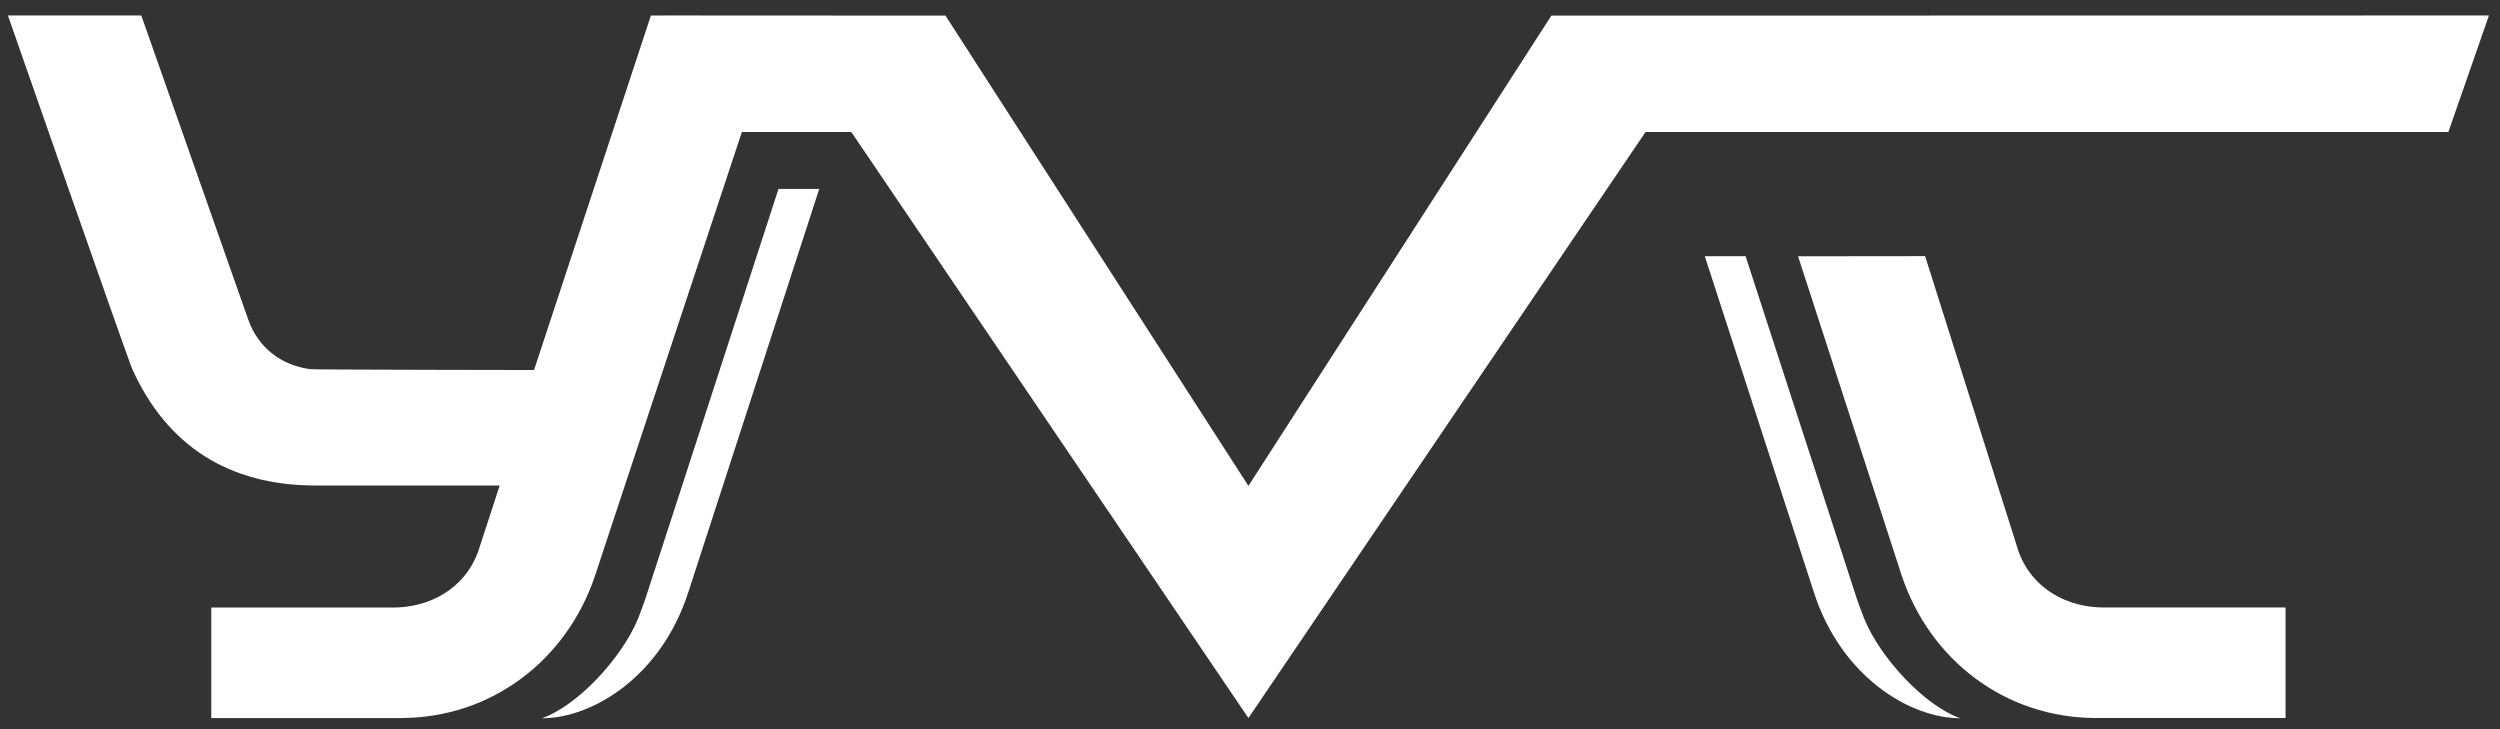 <?xml version="1.0" encoding="UTF-8"?> <svg xmlns="http://www.w3.org/2000/svg" width="120" height="35" viewBox="0 0 120 35" fill="none"><rect x="0" y="0" width="120" height="35" fill="#333333" stroke="none"/><path fill-rule="evenodd" clip-rule="evenodd" d="M119.466 0.743L74.466 0.75L59.924 23.322L45.383 0.75L31.893 0.743V0.747H31.243L25.653 17.703L25.637 17.761C25.637 17.761 15.104 17.748 14.899 17.721C13.525 17.541 12.393 16.713 11.908 15.32L6.784 0.747V0.743H0.382V0.747C0.382 0.747 6.172 17.351 6.353 17.724C7.996 21.355 10.939 23.304 15.144 23.304H23.986L22.95 26.477C22.282 28.308 20.57 29.163 18.862 29.163H10.143V34.466H19.224C23.608 34.466 27.185 31.677 28.546 27.68L29.971 23.37L35.319 7.215L35.611 6.337H37.164H40.863L59.924 34.466L78.985 6.337H117.522L119.466 0.751V0.744H119.466V0.743Z" fill="white"></path><path fill-rule="evenodd" clip-rule="evenodd" d="M96.893 26.479L92.405 12.295L86.307 12.302L91.284 27.634C92.629 31.654 96.222 34.465 100.619 34.465H109.706V29.159H100.981C99.274 29.16 97.564 28.308 96.893 26.479Z" fill="white"></path><path fill-rule="evenodd" clip-rule="evenodd" d="M89.487 29.708C89.37 29.418 89.151 28.808 89.151 28.808L83.79 12.304V12.299H81.83L87.065 28.425L87.073 28.449C88.368 32.45 91.646 34.476 94.094 34.476C92.389 33.88 90.272 31.607 89.487 29.708Z" fill="white"></path><path fill-rule="evenodd" clip-rule="evenodd" d="M37.366 9.074L30.956 28.809C30.956 28.809 30.737 29.418 30.62 29.709C29.832 31.607 27.717 33.88 26.01 34.477C28.46 34.477 31.739 32.451 33.03 28.45L33.04 28.425L39.323 9.07H37.366L37.366 9.074Z" fill="white"></path></svg> 